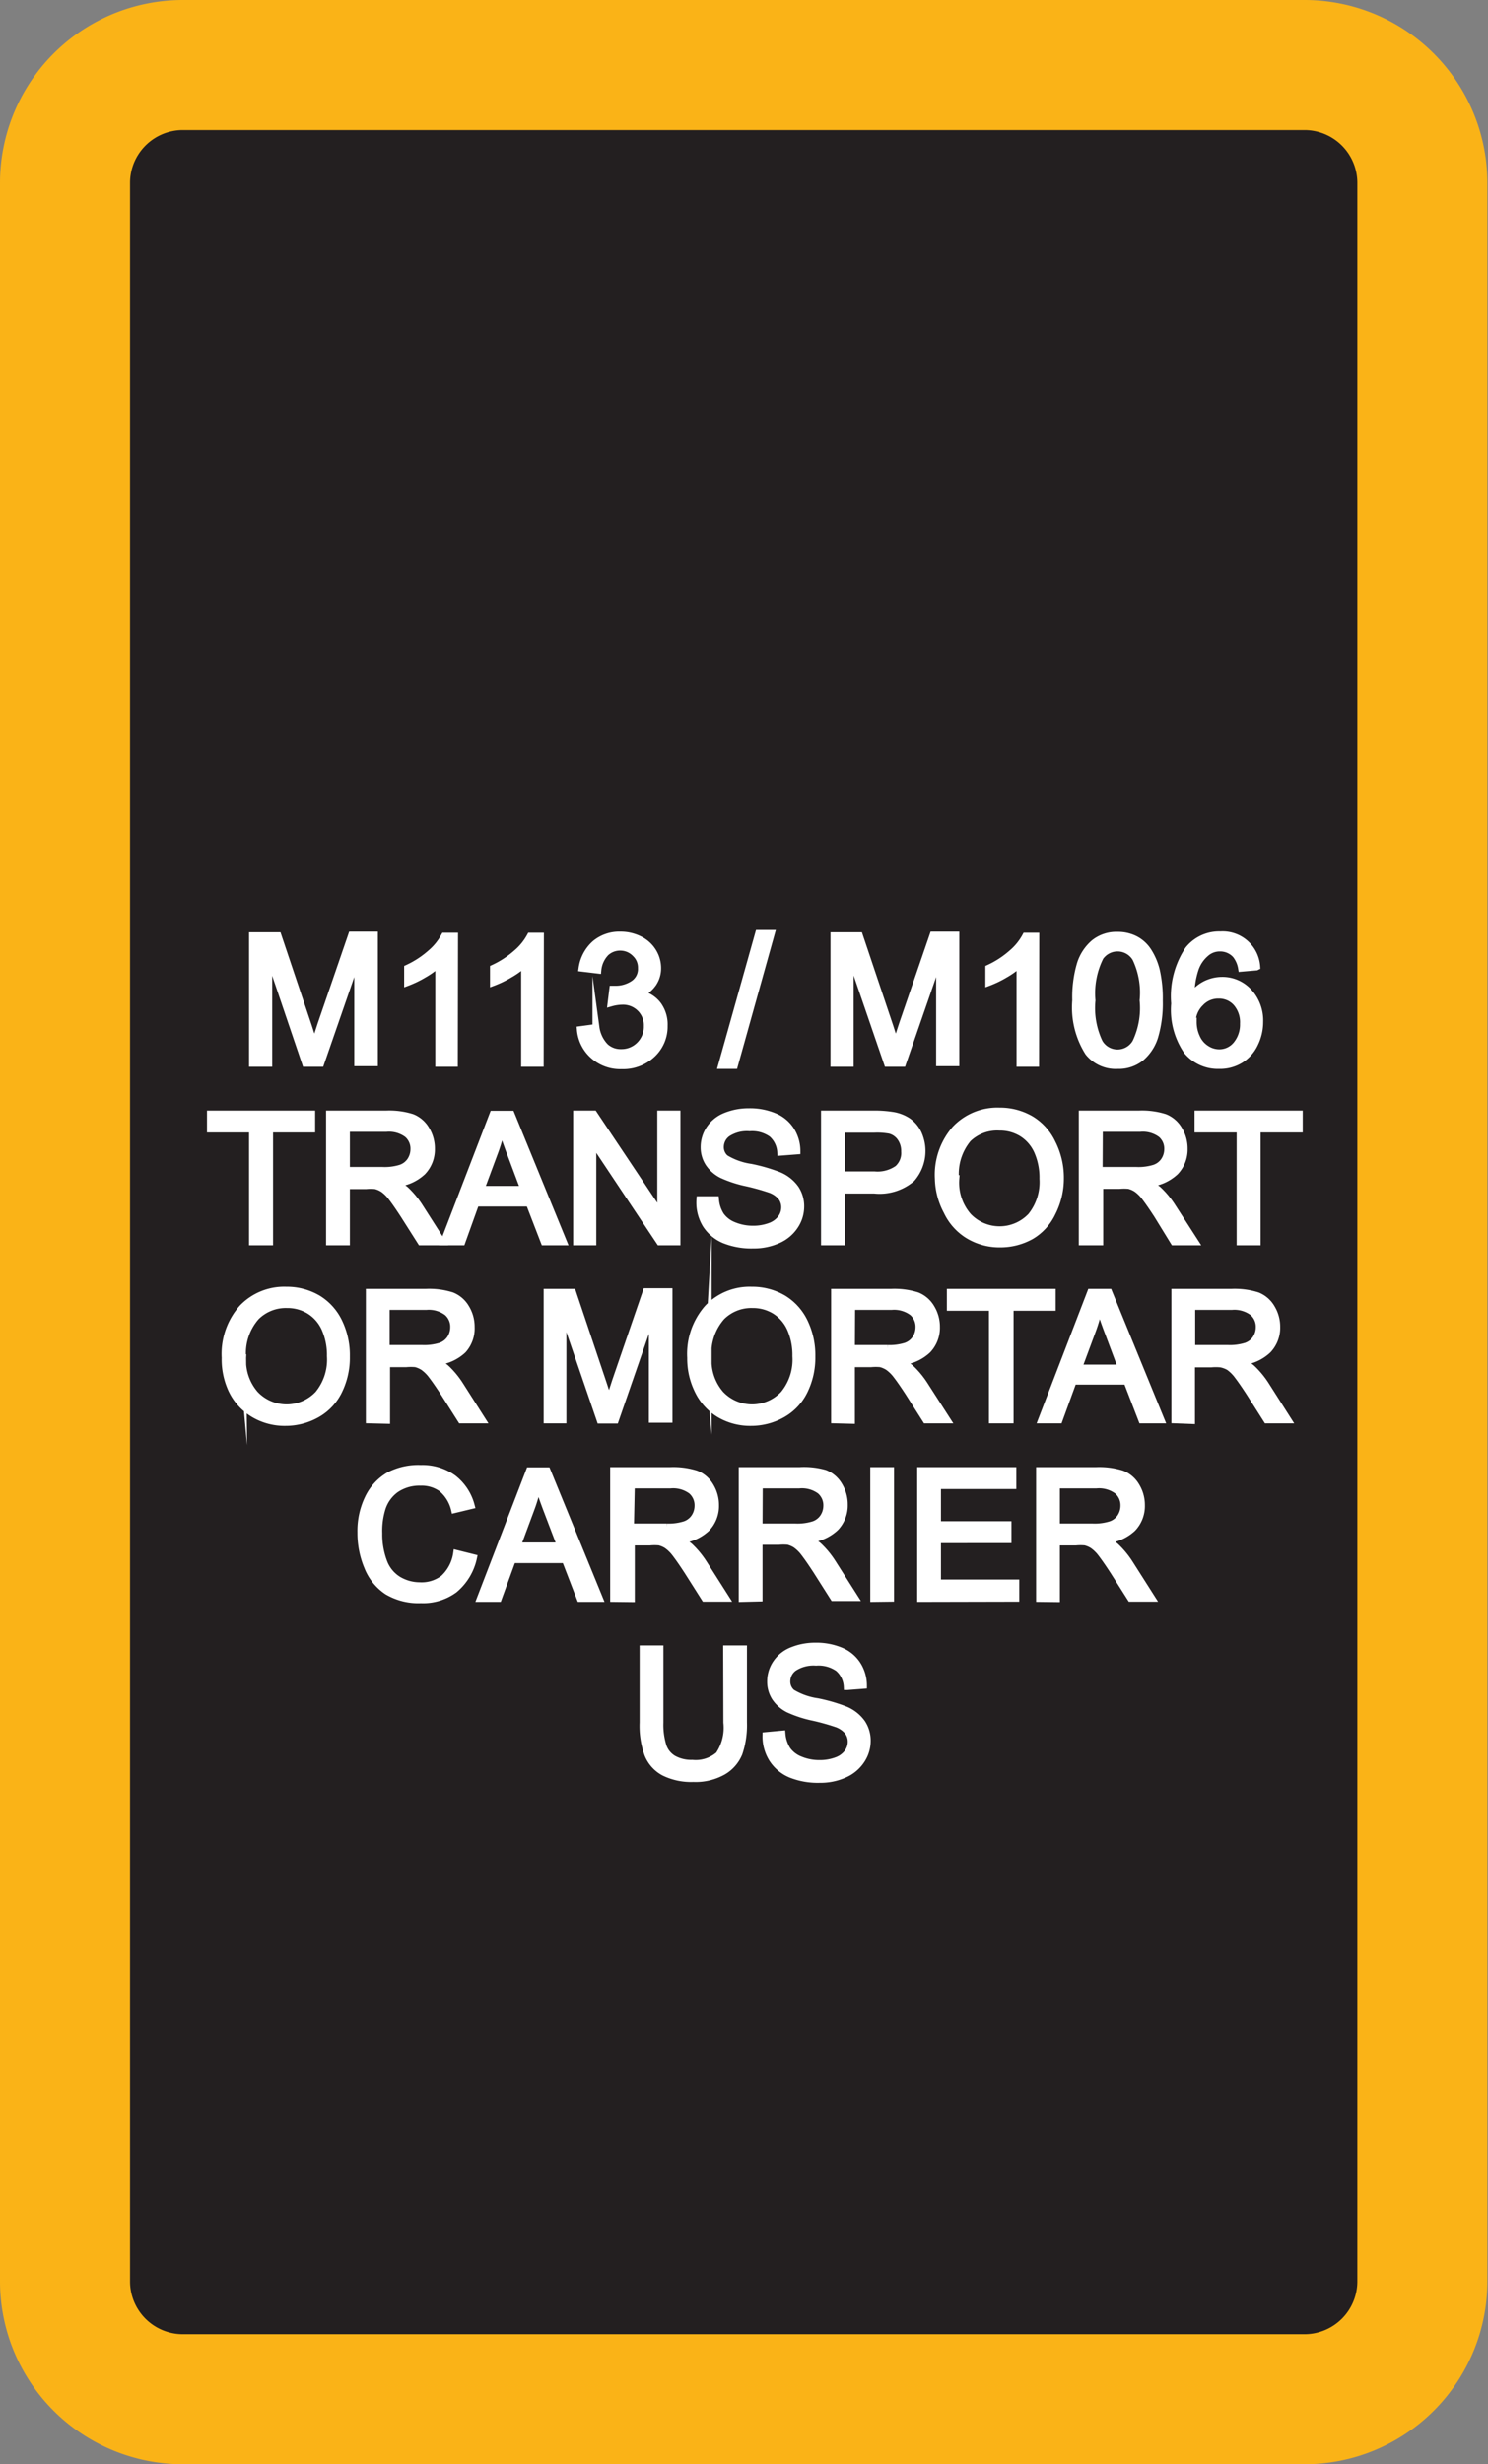 <svg xmlns="http://www.w3.org/2000/svg" viewBox="0 0 70.71 117.08"><rect x="0" y="0" width="70.71" height="117.08" fill="#808080" stroke="none"/><defs><style>.cls-1{fill:#231f20;}.cls-2{fill:#fab317;}.cls-3{fill:#fff;stroke:#fff;stroke-miterlimit:45;stroke-width:0.33px;}</style></defs><title>Asset 69</title><g id="Layer_2" data-name="Layer 2"><g id="Layer_1-2" data-name="Layer 1"><rect class="cls-1" x="3.09" y="3.09" width="64.53" height="110.9" rx="5.59" ry="5.59"/><path class="cls-2" d="M62,6.18a2.51,2.51,0,0,1,2.5,2.5V108.4a2.51,2.51,0,0,1-2.5,2.5H8.68a2.51,2.51,0,0,1-2.5-2.5V8.68a2.51,2.51,0,0,1,2.5-2.5H62M62,0H8.68A8.69,8.69,0,0,0,0,8.68V108.4a8.69,8.69,0,0,0,8.68,8.68H62a8.69,8.69,0,0,0,8.68-8.68V8.68A8.69,8.69,0,0,0,62,0Z"/><path class="cls-3" d="M12,50.52V44.46h1.21l1.44,4.29.29.9q.1-.33.32-1l1.45-4.22h1.08v6.06H17V45.44l-1.76,5.08h-.72l-1.75-5.16v5.16Z"/><path class="cls-3" d="M21.59,50.52h-.74V45.78a3.85,3.85,0,0,1-.7.51,4.85,4.85,0,0,1-.78.38V46a4.49,4.49,0,0,0,1.09-.71,2.79,2.79,0,0,0,.66-.81h.48Z"/><path class="cls-3" d="M25.67,50.52h-.74V45.78a3.86,3.86,0,0,1-.7.51,4.85,4.85,0,0,1-.78.38V46a4.49,4.49,0,0,0,1.09-.71,2.8,2.8,0,0,0,.66-.81h.48Z"/><path class="cls-3" d="M27.58,48.92l.74-.1a1.63,1.63,0,0,0,.44.91,1.07,1.07,0,0,0,.75.28,1.21,1.21,0,0,0,.89-.36,1.23,1.23,0,0,0,.36-.9,1.14,1.14,0,0,0-.34-.85,1.16,1.16,0,0,0-.85-.33,2.11,2.11,0,0,0-.53.08l.08-.65h.12a1.53,1.53,0,0,0,.86-.25.85.85,0,0,0,.38-.76.91.91,0,0,0-.28-.68A1,1,0,0,0,29.5,45a1,1,0,0,0-.72.27,1.38,1.38,0,0,0-.37.82L27.66,46a1.91,1.91,0,0,1,.62-1.16,1.79,1.79,0,0,1,1.2-.41,2,2,0,0,1,.91.21,1.53,1.53,0,0,1,.64.58,1.49,1.49,0,0,1,.22.78,1.27,1.27,0,0,1-.21.71,1.44,1.44,0,0,1-.62.51,1.41,1.41,0,0,1,.84.52,1.57,1.57,0,0,1,.3,1A1.79,1.79,0,0,1,31,50.08a2,2,0,0,1-1.46.55,1.91,1.91,0,0,1-1.33-.47A1.84,1.84,0,0,1,27.58,48.92Z"/><path class="cls-3" d="M34.29,50.62l1.76-6.27h.6l-1.75,6.27Z"/><path class="cls-3" d="M39.63,50.52V44.46h1.21l1.44,4.29.29.9q.1-.33.32-1l1.45-4.22h1.08v6.06h-.77V45.44l-1.76,5.08h-.72L40.4,45.36v5.16Z"/><path class="cls-3" d="M49.21,50.52h-.74V45.78a3.85,3.85,0,0,1-.7.51,4.85,4.85,0,0,1-.78.38V46a4.49,4.49,0,0,0,1.09-.71,2.79,2.79,0,0,0,.66-.81h.48Z"/><path class="cls-3" d="M51.12,47.53a5.54,5.54,0,0,1,.22-1.73,2.16,2.16,0,0,1,.66-1,1.68,1.68,0,0,1,1.1-.36,1.79,1.79,0,0,1,.86.2,1.63,1.63,0,0,1,.61.57,3,3,0,0,1,.38.9,6,6,0,0,1,.14,1.43,5.59,5.59,0,0,1-.22,1.72,2.15,2.15,0,0,1-.66,1,1.68,1.68,0,0,1-1.1.36A1.66,1.66,0,0,1,51.72,50,4,4,0,0,1,51.12,47.53Zm.77,0a3.81,3.81,0,0,0,.35,2,1,1,0,0,0,1.73,0,3.8,3.8,0,0,0,.35-2,3.8,3.8,0,0,0-.35-2,1,1,0,0,0-.87-.49,1,1,0,0,0-.82.43A3.85,3.85,0,0,0,51.89,47.53Z"/><path class="cls-3" d="M59.7,45.94,59,46a1.39,1.39,0,0,0-.28-.64,1,1,0,0,0-.74-.32,1,1,0,0,0-.62.2,1.69,1.69,0,0,0-.55.75,3.89,3.89,0,0,0-.21,1.4,1.73,1.73,0,0,1,.66-.61,1.78,1.78,0,0,1,.81-.2,1.69,1.69,0,0,1,1.27.55,2,2,0,0,1,.52,1.42,2.33,2.33,0,0,1-.25,1.06,1.79,1.79,0,0,1-.68.75,1.85,1.85,0,0,1-1,.26,1.91,1.91,0,0,1-1.52-.68,3.46,3.46,0,0,1-.59-2.26,4,4,0,0,1,.65-2.56,1.87,1.87,0,0,1,1.53-.7,1.62,1.62,0,0,1,1.72,1.51Zm-3,2.61a1.73,1.73,0,0,0,.16.74,1.21,1.21,0,0,0,.46.54,1.13,1.13,0,0,0,.62.19,1.05,1.05,0,0,0,.81-.38,1.5,1.5,0,0,0,.34-1,1.4,1.4,0,0,0-.34-1,1.1,1.1,0,0,0-.84-.36,1.15,1.15,0,0,0-.86.36A1.31,1.31,0,0,0,56.65,48.56Z"/><path class="cls-3" d="M12,59V53.64H10v-.71h4.81v.71h-2V59Z"/><path class="cls-3" d="M15.66,59V52.93h2.69a3.6,3.6,0,0,1,1.23.16,1.35,1.35,0,0,1,.67.58,1.72,1.72,0,0,1,.25.91,1.53,1.53,0,0,1-.42,1.09,2.11,2.11,0,0,1-1.29.56,2.11,2.11,0,0,1,.48.3,4.21,4.21,0,0,1,.67.81L21,59H20l-.8-1.26q-.35-.54-.58-.84a1.83,1.83,0,0,0-.41-.41,1.21,1.21,0,0,0-.37-.16,2.39,2.39,0,0,0-.45,0h-.93V59Zm.8-3.39h1.72a2.56,2.56,0,0,0,.86-.11.91.91,0,0,0,.47-.36,1,1,0,0,0,.16-.54.9.9,0,0,0-.31-.71,1.46,1.46,0,0,0-1-.28H16.46Z"/><path class="cls-3" d="M21.1,59l2.33-6.06h.86L26.77,59h-.91l-.71-1.84H22.61L21.95,59Zm1.75-2.49H24.9l-.63-1.68q-.29-.76-.43-1.26a7.73,7.73,0,0,1-.33,1.16Z"/><path class="cls-3" d="M27.4,59V52.93h.82l3.18,4.76V52.93h.77V59h-.82l-3.18-4.77V59Z"/><path class="cls-3" d="M33.26,57,34,57a1.67,1.67,0,0,0,.25.75,1.37,1.37,0,0,0,.61.47,2.33,2.33,0,0,0,.93.18,2.24,2.24,0,0,0,.81-.14,1.13,1.13,0,0,0,.52-.38.87.87,0,0,0,.17-.52.8.8,0,0,0-.17-.5,1.23,1.23,0,0,0-.55-.36,10.87,10.87,0,0,0-1.08-.3,5.59,5.59,0,0,1-1.17-.38,1.64,1.64,0,0,1-.65-.57,1.38,1.38,0,0,1-.21-.75,1.54,1.54,0,0,1,.26-.86,1.62,1.62,0,0,1,.76-.61,2.9,2.9,0,0,1,1.11-.21,3,3,0,0,1,1.19.22,1.71,1.71,0,0,1,.79.64,1.84,1.84,0,0,1,.3,1l-.77.06a1.24,1.24,0,0,0-.42-.87,1.63,1.63,0,0,0-1.06-.29,1.7,1.7,0,0,0-1.06.27.8.8,0,0,0-.33.64.69.69,0,0,0,.24.54,3.21,3.21,0,0,0,1.21.43,8,8,0,0,1,1.34.39,1.83,1.83,0,0,1,.78.62,1.51,1.51,0,0,1,.25.86,1.65,1.65,0,0,1-.28.91,1.83,1.83,0,0,1-.8.67,2.78,2.78,0,0,1-1.17.24,3.46,3.46,0,0,1-1.38-.24,1.92,1.92,0,0,1-.87-.72A2,2,0,0,1,33.26,57Z"/><path class="cls-3" d="M39.18,59V52.93h2.29a5.46,5.46,0,0,1,.92.06,1.84,1.84,0,0,1,.75.28,1.49,1.49,0,0,1,.49.58A2,2,0,0,1,43.32,56a2.36,2.36,0,0,1-1.78.54H40V59Zm.8-3.18h1.57a1.67,1.67,0,0,0,1.11-.29,1,1,0,0,0,.33-.82,1.1,1.1,0,0,0-.19-.65.9.9,0,0,0-.51-.36,3.41,3.41,0,0,0-.75-.05H40Z"/><path class="cls-3" d="M44.59,56a3.3,3.3,0,0,1,.81-2.36,2.75,2.75,0,0,1,2.09-.85,2.91,2.91,0,0,1,1.51.4,2.63,2.63,0,0,1,1,1.12A3.64,3.64,0,0,1,50.39,56,3.58,3.58,0,0,1,50,57.62,2.54,2.54,0,0,1,49,58.72a3,3,0,0,1-1.47.38A2.86,2.86,0,0,1,46,58.68a2.66,2.66,0,0,1-1-1.13A3.42,3.42,0,0,1,44.59,56Zm.83,0A2.43,2.43,0,0,0,46,57.78a2.06,2.06,0,0,0,3,0A2.58,2.58,0,0,0,49.56,56a3.1,3.1,0,0,0-.25-1.29,1.93,1.93,0,0,0-.73-.86,2,2,0,0,0-1.08-.3A2,2,0,0,0,46,54.1,2.61,2.61,0,0,0,45.41,56.05Z"/><path class="cls-3" d="M51.43,59V52.93h2.69a3.6,3.6,0,0,1,1.23.16,1.35,1.35,0,0,1,.67.58,1.72,1.72,0,0,1,.25.91,1.53,1.53,0,0,1-.42,1.09,2.11,2.11,0,0,1-1.29.56,2.11,2.11,0,0,1,.48.3,4.21,4.21,0,0,1,.67.81L56.78,59h-1L55,57.73q-.35-.54-.58-.84a1.83,1.83,0,0,0-.41-.41,1.21,1.21,0,0,0-.37-.16,2.39,2.39,0,0,0-.45,0h-.93V59Zm.8-3.39H54a2.56,2.56,0,0,0,.86-.11.91.91,0,0,0,.47-.36,1,1,0,0,0,.16-.54.9.9,0,0,0-.31-.71,1.46,1.46,0,0,0-1-.28H52.24Z"/><path class="cls-3" d="M58.93,59V53.64h-2v-.71h4.81v.71h-2V59Z"/><path class="cls-3" d="M10.7,64.51a3.3,3.3,0,0,1,.81-2.36,2.75,2.75,0,0,1,2.09-.85,2.91,2.91,0,0,1,1.51.4,2.63,2.63,0,0,1,1,1.12,3.64,3.64,0,0,1,.35,1.63,3.58,3.58,0,0,1-.37,1.65,2.54,2.54,0,0,1-1.05,1.1,3,3,0,0,1-1.47.38,2.86,2.86,0,0,1-1.53-.41A2.66,2.66,0,0,1,11,66,3.42,3.42,0,0,1,10.7,64.51Zm.83,0a2.43,2.43,0,0,0,.59,1.73,2.06,2.06,0,0,0,3,0,2.58,2.58,0,0,0,.58-1.81,3.1,3.1,0,0,0-.25-1.29,1.93,1.93,0,0,0-.73-.86,2,2,0,0,0-1.08-.3,2,2,0,0,0-1.47.58A2.61,2.61,0,0,0,11.53,64.52Z"/><path class="cls-3" d="M17.55,67.46V61.4h2.69a3.59,3.59,0,0,1,1.23.16,1.35,1.35,0,0,1,.67.58,1.72,1.72,0,0,1,.25.91A1.53,1.53,0,0,1,22,64.14a2.11,2.11,0,0,1-1.29.56,2.11,2.11,0,0,1,.48.3,4.21,4.21,0,0,1,.67.81l1.05,1.65h-1l-.8-1.26q-.35-.54-.58-.84a1.83,1.83,0,0,0-.41-.41,1.21,1.21,0,0,0-.37-.16,2.39,2.39,0,0,0-.45,0h-.93v2.69Zm.8-3.39h1.72a2.56,2.56,0,0,0,.86-.11.91.91,0,0,0,.47-.36,1,1,0,0,0,.16-.54.9.9,0,0,0-.31-.71,1.46,1.46,0,0,0-1-.28H18.35Z"/><path class="cls-3" d="M26,67.46V61.4h1.21l1.44,4.29q.2.6.29.9.1-.33.32-1l1.45-4.22h1.08v6.06H31V62.39l-1.76,5.08h-.72L26.75,62.3v5.16Z"/><path class="cls-3" d="M32.82,64.51a3.3,3.3,0,0,1,.81-2.36,2.75,2.75,0,0,1,2.09-.85,2.91,2.91,0,0,1,1.51.4,2.63,2.63,0,0,1,1,1.12,3.64,3.64,0,0,1,.35,1.63,3.58,3.58,0,0,1-.37,1.65,2.54,2.54,0,0,1-1.05,1.1,3,3,0,0,1-1.47.38,2.87,2.87,0,0,1-1.53-.41,2.66,2.66,0,0,1-1-1.13A3.42,3.42,0,0,1,32.82,64.51Zm.83,0a2.43,2.43,0,0,0,.59,1.73,2.06,2.06,0,0,0,3,0,2.58,2.58,0,0,0,.58-1.81,3.1,3.1,0,0,0-.25-1.29,1.93,1.93,0,0,0-.73-.86,2,2,0,0,0-1.08-.3,2,2,0,0,0-1.47.58A2.61,2.61,0,0,0,33.65,64.52Z"/><path class="cls-3" d="M39.66,67.46V61.4h2.69a3.59,3.59,0,0,1,1.23.16,1.35,1.35,0,0,1,.67.58,1.72,1.72,0,0,1,.25.91,1.53,1.53,0,0,1-.42,1.09,2.11,2.11,0,0,1-1.29.56,2.11,2.11,0,0,1,.48.3,4.21,4.21,0,0,1,.67.81L45,67.46H44l-.8-1.26q-.35-.54-.58-.84a1.83,1.83,0,0,0-.41-.41,1.21,1.21,0,0,0-.37-.16,2.38,2.38,0,0,0-.45,0h-.93v2.69Zm.8-3.39h1.72a2.56,2.56,0,0,0,.86-.11.91.91,0,0,0,.47-.36,1,1,0,0,0,.16-.54.9.9,0,0,0-.31-.71,1.46,1.46,0,0,0-1-.28H40.47Z"/><path class="cls-3" d="M47.16,67.46V62.11h-2V61.4H50v.71H48v5.35Z"/><path class="cls-3" d="M49.5,67.46l2.33-6.06h.86l2.48,6.06h-.91l-.71-1.84H51l-.67,1.84ZM51.25,65H53.3l-.63-1.68q-.29-.76-.43-1.26a7.73,7.73,0,0,1-.33,1.16Z"/><path class="cls-3" d="M55.83,67.46V61.4h2.69a3.59,3.59,0,0,1,1.23.16,1.35,1.35,0,0,1,.67.58,1.72,1.72,0,0,1,.25.91,1.53,1.53,0,0,1-.42,1.09A2.11,2.11,0,0,1,59,64.7a2.11,2.11,0,0,1,.48.3,4.21,4.21,0,0,1,.67.81l1.05,1.65h-1l-.8-1.26q-.35-.54-.58-.84a1.83,1.83,0,0,0-.41-.41A1.21,1.21,0,0,0,58,64.8a2.39,2.39,0,0,0-.45,0h-.93v2.69Zm.8-3.39h1.72a2.56,2.56,0,0,0,.86-.11.91.91,0,0,0,.47-.36,1,1,0,0,0,.16-.54.9.9,0,0,0-.31-.71,1.46,1.46,0,0,0-1-.28H56.63Z"/><path class="cls-3" d="M21.7,73.81l.8.2a2.7,2.7,0,0,1-.91,1.51A2.5,2.5,0,0,1,20,76a2.89,2.89,0,0,1-1.6-.4,2.49,2.49,0,0,1-.93-1.16,4.12,4.12,0,0,1-.32-1.63,3.57,3.57,0,0,1,.36-1.65,2.48,2.48,0,0,1,1-1.07A3,3,0,0,1,20,69.77a2.49,2.49,0,0,1,1.53.46,2.41,2.41,0,0,1,.86,1.3l-.79.19a1.86,1.86,0,0,0-.61-1,1.63,1.63,0,0,0-1-.3,2,2,0,0,0-1.17.33,1.77,1.77,0,0,0-.66.9A3.6,3.6,0,0,0,18,72.85a3.71,3.71,0,0,0,.23,1.35,1.68,1.68,0,0,0,.7.86,2,2,0,0,0,1,.28A1.72,1.72,0,0,0,21.07,75,2,2,0,0,0,21.7,73.81Z"/><path class="cls-3" d="M22.83,75.94l2.33-6.06H26l2.48,6.06h-.91l-.71-1.84H24.35l-.67,1.84Zm1.75-2.49h2.06L26,71.77q-.29-.76-.43-1.26a7.73,7.73,0,0,1-.33,1.16Z"/><path class="cls-3" d="M29.16,75.94V69.87h2.69a3.6,3.6,0,0,1,1.23.16,1.35,1.35,0,0,1,.67.58,1.72,1.72,0,0,1,.25.91,1.53,1.53,0,0,1-.42,1.09,2.12,2.12,0,0,1-1.29.56,2.1,2.1,0,0,1,.48.3,4.21,4.21,0,0,1,.67.81l1.05,1.65h-1l-.8-1.26q-.35-.54-.58-.84a1.83,1.83,0,0,0-.41-.41,1.2,1.2,0,0,0-.37-.16,2.39,2.39,0,0,0-.45,0H30v2.69Zm.8-3.39h1.72a2.56,2.56,0,0,0,.86-.11.91.91,0,0,0,.47-.36,1,1,0,0,0,.16-.54.91.91,0,0,0-.31-.71,1.46,1.46,0,0,0-1-.28H30Z"/><path class="cls-3" d="M35.27,75.94V69.87H38A3.6,3.6,0,0,1,39.2,70a1.35,1.35,0,0,1,.67.58,1.72,1.72,0,0,1,.25.91,1.53,1.53,0,0,1-.42,1.09,2.12,2.12,0,0,1-1.29.56,2.1,2.1,0,0,1,.48.3,4.21,4.21,0,0,1,.67.81l1.05,1.65h-1l-.8-1.26q-.35-.54-.58-.84a1.83,1.83,0,0,0-.41-.41,1.21,1.21,0,0,0-.37-.16,2.39,2.39,0,0,0-.45,0h-.93v2.69Zm.8-3.39H37.8a2.56,2.56,0,0,0,.86-.11.91.91,0,0,0,.47-.36,1,1,0,0,0,.16-.54.91.91,0,0,0-.31-.71,1.46,1.46,0,0,0-1-.28H36.08Z"/><path class="cls-3" d="M41.52,75.94V69.87h.8v6.06Z"/><path class="cls-3" d="M43.75,75.94V69.87h4.38v.71H44.55v1.86h3.35v.71H44.55v2.06h3.72v.72Z"/><path class="cls-3" d="M49.4,75.94V69.87h2.69a3.6,3.6,0,0,1,1.23.16,1.35,1.35,0,0,1,.67.58,1.72,1.72,0,0,1,.25.91,1.53,1.53,0,0,1-.42,1.09,2.12,2.12,0,0,1-1.29.56,2.11,2.11,0,0,1,.48.3,4.21,4.21,0,0,1,.67.81l1.05,1.65h-1l-.8-1.26q-.35-.54-.58-.84a1.83,1.83,0,0,0-.41-.41,1.2,1.2,0,0,0-.37-.16,2.38,2.38,0,0,0-.45,0H50.2v2.69Zm.8-3.39h1.72a2.56,2.56,0,0,0,.86-.11.91.91,0,0,0,.47-.36,1,1,0,0,0,.16-.54.91.91,0,0,0-.31-.71,1.46,1.46,0,0,0-1-.28H50.2Z"/><path class="cls-3" d="M34.53,78.34h.8v3.5a4.14,4.14,0,0,1-.21,1.45,1.78,1.78,0,0,1-.75.87,2.65,2.65,0,0,1-1.42.34,2.91,2.91,0,0,1-1.39-.29,1.68,1.68,0,0,1-.77-.85,4,4,0,0,1-.23-1.52v-3.5h.8v3.5A3.4,3.4,0,0,0,31.52,83a1.12,1.12,0,0,0,.5.58,1.75,1.75,0,0,0,.88.2,1.67,1.67,0,0,0,1.26-.4,2.31,2.31,0,0,0,.38-1.54Z"/><path class="cls-3" d="M36.4,82.46l.76-.07a1.67,1.67,0,0,0,.25.75,1.37,1.37,0,0,0,.61.47,2.33,2.33,0,0,0,.93.18,2.24,2.24,0,0,0,.81-.14,1.12,1.12,0,0,0,.52-.38.87.87,0,0,0,.17-.52.8.8,0,0,0-.17-.5,1.23,1.23,0,0,0-.55-.36,10.9,10.9,0,0,0-1.08-.3,5.58,5.58,0,0,1-1.17-.38,1.64,1.64,0,0,1-.65-.57,1.38,1.38,0,0,1-.21-.75,1.54,1.54,0,0,1,.26-.86,1.62,1.62,0,0,1,.76-.61,2.9,2.9,0,0,1,1.11-.21,3,3,0,0,1,1.19.22,1.71,1.71,0,0,1,.79.64,1.84,1.84,0,0,1,.3,1l-.77.06a1.24,1.24,0,0,0-.42-.87,1.63,1.63,0,0,0-1.06-.29,1.7,1.7,0,0,0-1.06.27.8.8,0,0,0-.33.64.69.69,0,0,0,.24.54,3.21,3.21,0,0,0,1.21.43,8.06,8.06,0,0,1,1.34.39,1.83,1.83,0,0,1,.78.62,1.51,1.51,0,0,1,.25.86,1.65,1.65,0,0,1-.28.91,1.83,1.83,0,0,1-.8.67,2.78,2.78,0,0,1-1.17.24,3.46,3.46,0,0,1-1.38-.24,1.92,1.92,0,0,1-.87-.72A2,2,0,0,1,36.4,82.46Z"/></g></g></svg>